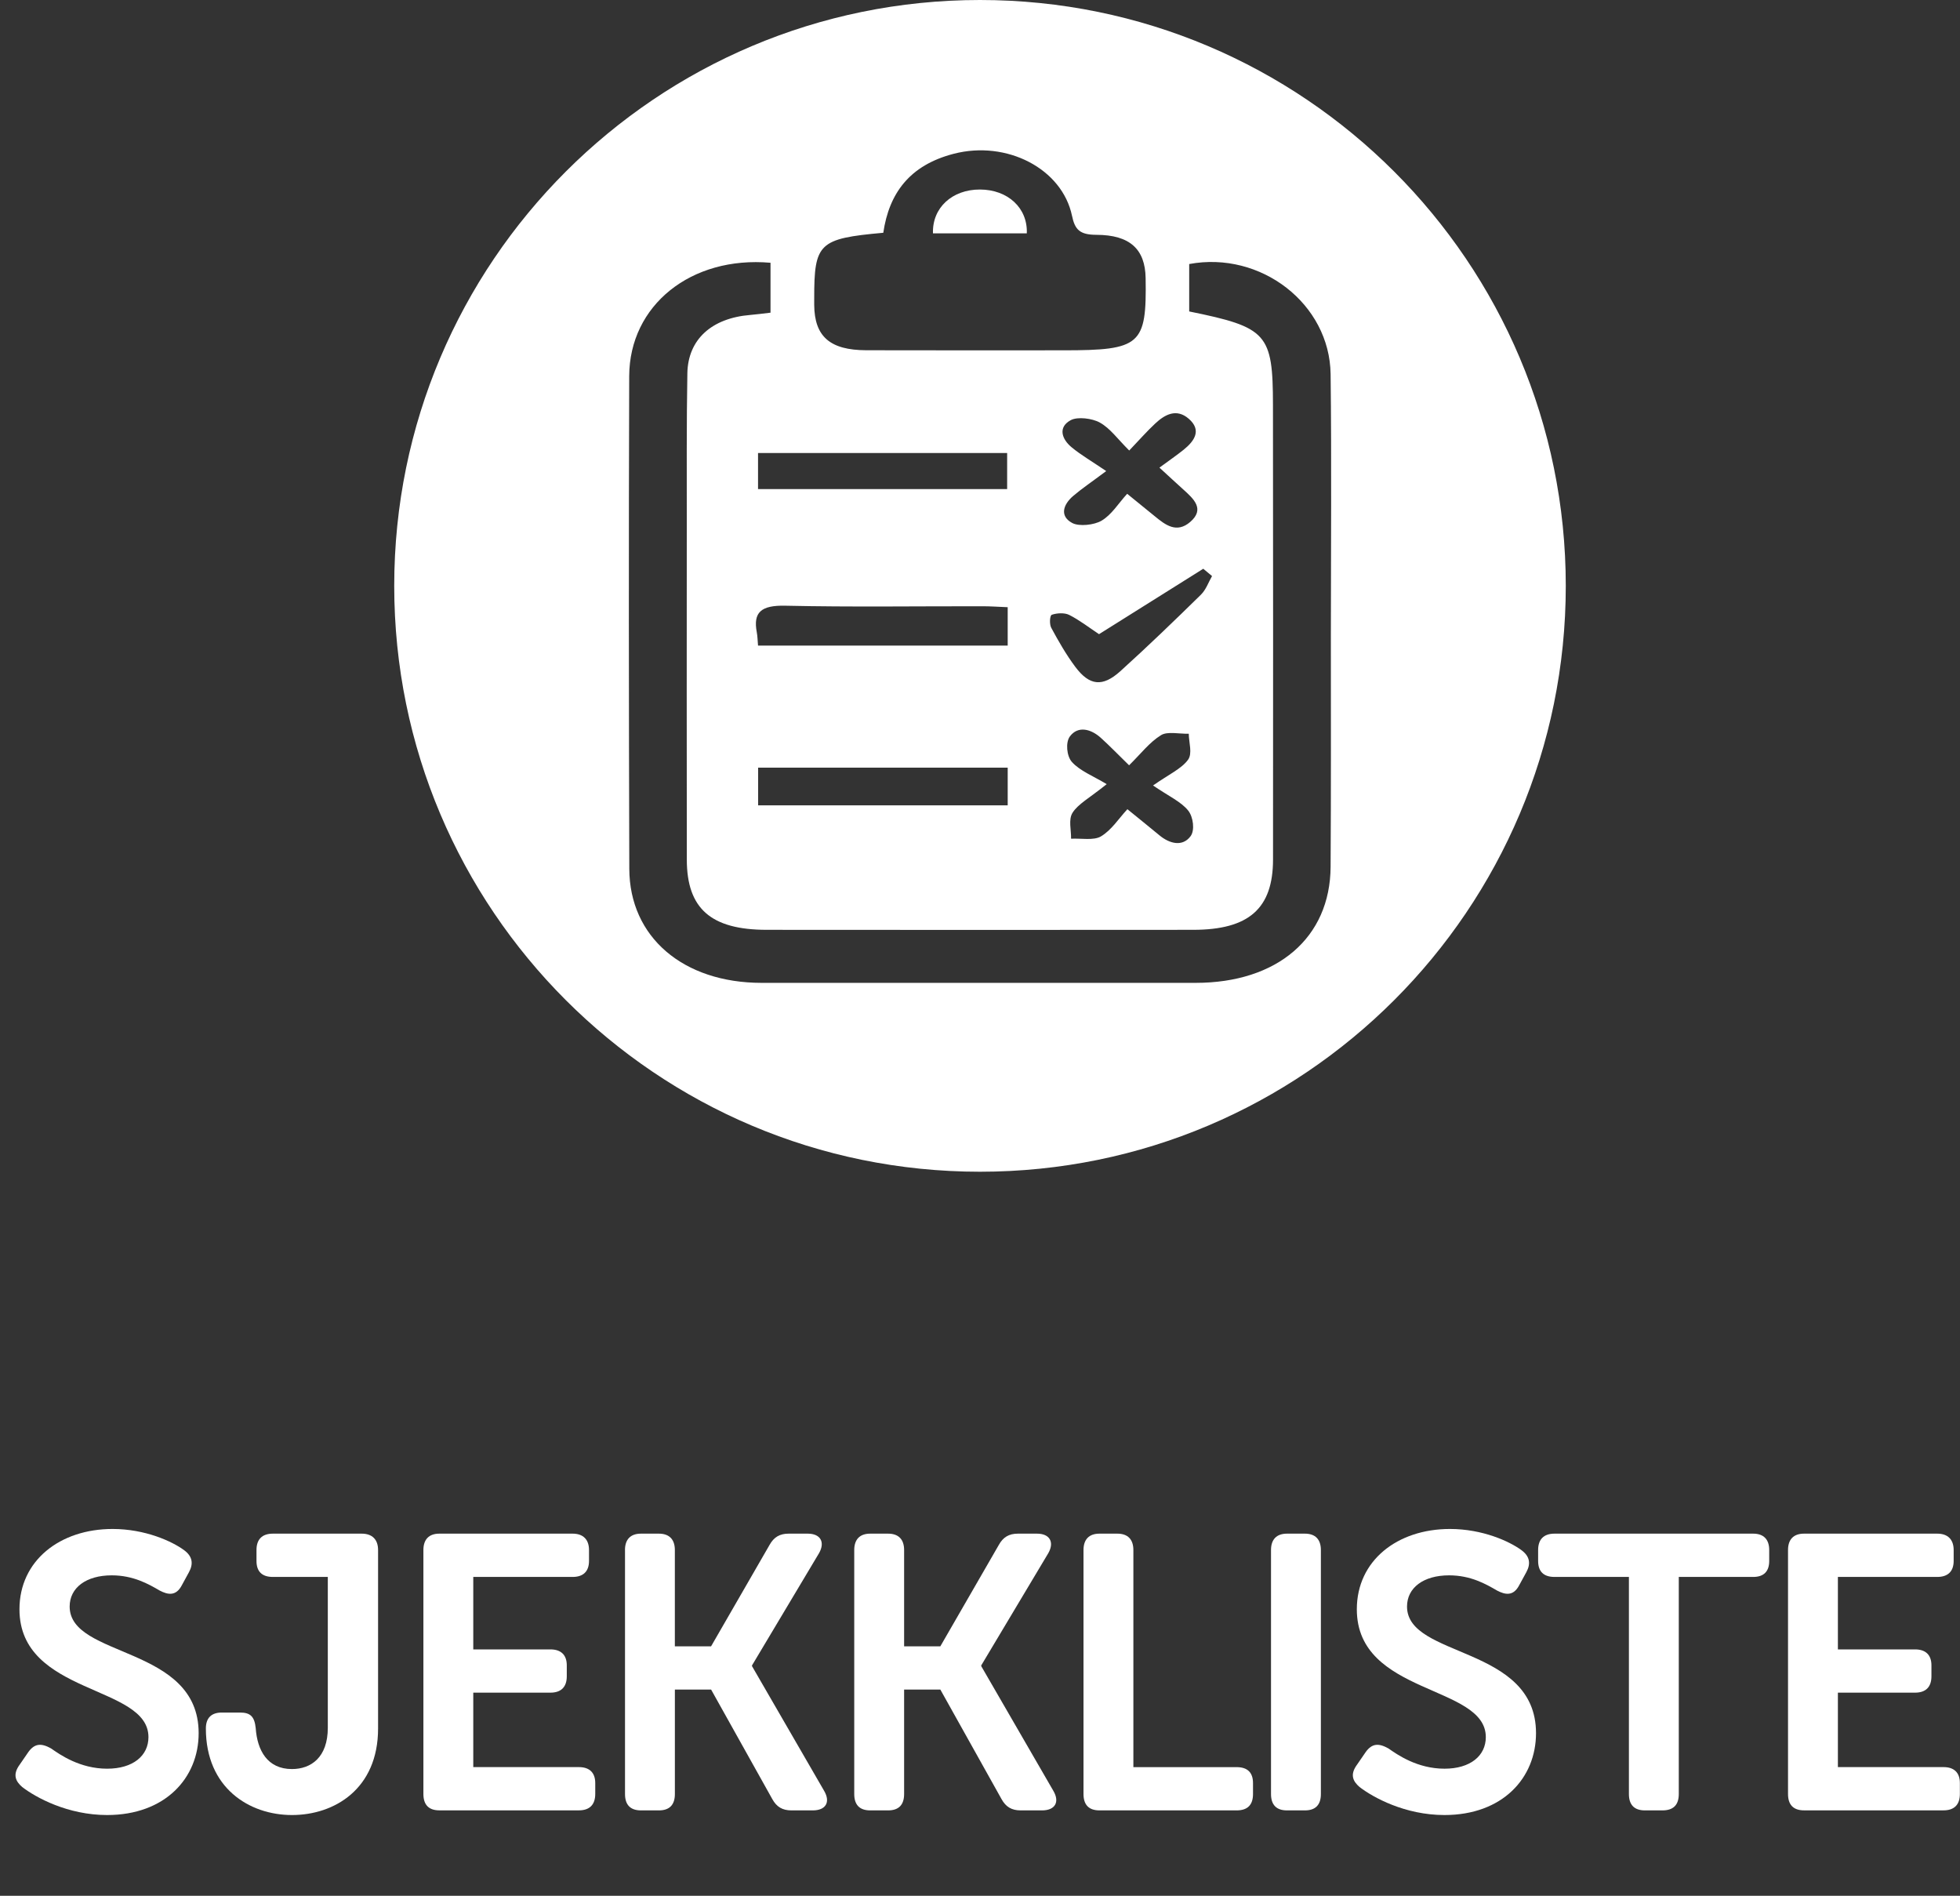 <!-- Generator: Adobe Illustrator 24.0.3, SVG Export Plug-In  -->
<svg version="1.1" xmlns="http://www.w3.org/2000/svg" xmlns:xlink="http://www.w3.org/1999/xlink" x="0px" y="0px"
	 width="60.323px" height="58.338px" viewBox="0 0 60.323 58.338" style="enable-background:new 0 0 60.323 58.338;"
	 xml:space="preserve">
<rect x="0" y="0" width="60.323" height="58.338" fill="#333333" stroke="none"/>
<style type="text/css">
	.st0{fill:#FFFFFF;}
	.st1{font-family:'MuseoSansRounded-700';}
	.st2{font-size:12px;}
</style>
<defs>
</defs>
<g>
	<path class="st0" d="M0.611,54.295l0.264-0.384c0.192-0.264,0.396-0.276,0.696-0.108c0.275,0.192,0.887,0.624,1.727,0.624
		c0.792,0,1.271-0.396,1.271-0.972c0-1.619-3.97-1.283-3.97-3.934c0-1.499,1.247-2.471,2.866-2.471c1.008,0,1.835,0.384,2.194,0.647
		c0.265,0.192,0.301,0.42,0.156,0.684l-0.216,0.396c-0.18,0.349-0.432,0.3-0.684,0.168c-0.348-0.203-0.815-0.468-1.476-0.468
		c-0.791,0-1.295,0.384-1.295,0.96c0,1.595,3.97,1.188,3.97,3.897c0,1.38-1.031,2.519-2.818,2.519c-1.211,0-2.194-0.539-2.614-0.863
		C0.491,54.822,0.371,54.618,0.611,54.295z"/>
	<path class="st0" d="M6.827,52.699h0.563c0.324,0,0.444,0.133,0.48,0.48c0.048,0.684,0.359,1.259,1.115,1.259
		c0.588,0,1.104-0.359,1.104-1.271v-4.641H8.398c-0.336,0-0.504-0.168-0.504-0.492v-0.336c0-0.323,0.168-0.504,0.504-0.504h2.734
		c0.324,0,0.504,0.181,0.504,0.504v5.493c0,1.859-1.344,2.662-2.65,2.662c-1.319,0-2.65-0.839-2.65-2.662
		C6.336,52.867,6.504,52.699,6.827,52.699z"/>
	<path class="st0" d="M13.031,47.698c0-0.323,0.168-0.504,0.491-0.504h4.103c0.323,0,0.503,0.181,0.503,0.504v0.336
		c0,0.324-0.18,0.492-0.503,0.492h-3.059v2.23h2.374c0.324,0,0.504,0.168,0.504,0.491v0.336c0,0.336-0.18,0.504-0.504,0.504h-2.374
		v2.291h3.25c0.324,0,0.504,0.168,0.504,0.491v0.336c0,0.336-0.18,0.504-0.504,0.504h-4.294c-0.323,0-0.491-0.168-0.491-0.504
		V47.698z"/>
	<path class="st0" d="M19.235,47.698c0-0.323,0.168-0.504,0.491-0.504h0.552c0.324,0,0.492,0.181,0.492,0.504v2.963h1.115
		l1.799-3.119c0.132-0.239,0.312-0.348,0.588-0.348h0.588c0.396,0,0.539,0.265,0.348,0.6l-2.063,3.454v0.024l2.22,3.838
		c0.203,0.348,0.048,0.6-0.349,0.6h-0.659c-0.276,0-0.456-0.108-0.588-0.348l-1.883-3.37h-1.115v3.214
		c0,0.336-0.168,0.504-0.492,0.504h-0.552c-0.323,0-0.491-0.168-0.491-0.504V47.698z"/>
	<path class="st0" d="M26.291,47.698c0-0.323,0.168-0.504,0.491-0.504h0.552c0.324,0,0.492,0.181,0.492,0.504v2.963h1.115
		l1.799-3.119c0.132-0.239,0.312-0.348,0.588-0.348h0.588c0.396,0,0.539,0.265,0.348,0.6L30.2,51.248v0.024l2.22,3.838
		c0.203,0.348,0.048,0.6-0.349,0.6h-0.659c-0.276,0-0.456-0.108-0.588-0.348l-1.883-3.37h-1.115v3.214
		c0,0.336-0.168,0.504-0.492,0.504h-0.552c-0.323,0-0.491-0.168-0.491-0.504V47.698z"/>
	<path class="st0" d="M33.347,47.698c0-0.323,0.168-0.504,0.491-0.504h0.552c0.324,0,0.492,0.181,0.492,0.504v6.681h3.178
		c0.336,0,0.504,0.168,0.504,0.491v0.336c0,0.336-0.168,0.504-0.504,0.504h-4.222c-0.323,0-0.491-0.168-0.491-0.504V47.698z"/>
	<path class="st0" d="M39.118,47.698c0-0.323,0.168-0.504,0.492-0.504h0.552c0.323,0,0.491,0.181,0.491,0.504v7.508
		c0,0.336-0.168,0.504-0.491,0.504H39.61c-0.324,0-0.492-0.168-0.492-0.504V47.698z"/>
	<path class="st0" d="M41.771,54.295l0.264-0.384c0.192-0.264,0.396-0.276,0.696-0.108c0.275,0.192,0.887,0.624,1.727,0.624
		c0.792,0,1.271-0.396,1.271-0.972c0-1.619-3.97-1.283-3.97-3.934c0-1.499,1.247-2.471,2.866-2.471c1.008,0,1.835,0.384,2.194,0.647
		c0.265,0.192,0.301,0.42,0.156,0.684l-0.216,0.396c-0.18,0.349-0.432,0.3-0.684,0.168c-0.348-0.203-0.815-0.468-1.476-0.468
		c-0.791,0-1.295,0.384-1.295,0.96c0,1.595,3.97,1.188,3.97,3.897c0,1.38-1.031,2.519-2.818,2.519c-1.211,0-2.194-0.539-2.614-0.863
		C41.65,54.822,41.53,54.618,41.771,54.295z"/>
	<path class="st0" d="M50.133,48.526h-2.29c-0.336,0-0.504-0.168-0.504-0.492v-0.336c0-0.323,0.168-0.504,0.504-0.504h6.116
		c0.324,0,0.492,0.181,0.492,0.504v0.336c0,0.324-0.168,0.492-0.492,0.492h-2.291v6.68c0,0.336-0.167,0.504-0.503,0.504h-0.54
		c-0.324,0-0.492-0.168-0.492-0.504V48.526z"/>
	<path class="st0" d="M55.03,47.698c0-0.323,0.168-0.504,0.492-0.504h4.102c0.324,0,0.504,0.181,0.504,0.504v0.336
		c0,0.324-0.18,0.492-0.504,0.492h-3.059v2.23h2.375c0.324,0,0.504,0.168,0.504,0.491v0.336c0,0.336-0.18,0.504-0.504,0.504h-2.375
		v2.291h3.251c0.323,0,0.503,0.168,0.503,0.491v0.336c0,0.336-0.18,0.504-0.503,0.504h-4.294c-0.324,0-0.492-0.168-0.492-0.504
		V47.698z"/>
</g>
<g>
	<path class="st0" d="M30.161,0c-9.957,0-18.028,8.072-18.028,18.028c0,9.957,8.072,18.029,18.028,18.029
		c9.957,0,18.029-8.072,18.029-18.029C48.19,8.072,40.118,0,30.161,0z M36.586,12.886c0.399,0.346,0.188,0.676-0.158,0.954
		c-0.219,0.176-0.455,0.337-0.744,0.55c0.302,0.277,0.516,0.476,0.734,0.672c0.326,0.293,0.668,0.606,0.215,0.998
		c-0.421,0.364-0.769,0.091-1.092-0.174c-0.232-0.191-0.467-0.38-0.85-0.691c-0.28,0.308-0.476,0.643-0.789,0.828
		c-0.227,0.134-0.69,0.185-0.903,0.07c-0.396-0.213-0.276-0.569,0.03-0.831c0.265-0.226,0.561-0.425,1.017-0.766
		C33.6,14.193,33.266,14,32.98,13.763c-0.308-0.256-0.422-0.62-0.025-0.834c0.21-0.113,0.661-0.056,0.894,0.074
		c0.322,0.179,0.54,0.499,0.905,0.86c0.317-0.331,0.544-0.592,0.8-0.83C35.847,12.759,36.206,12.556,36.586,12.886z M32.988,23.445
		c-0.159-0.179-0.197-0.597-0.062-0.781c0.252-0.341,0.652-0.231,0.952,0.039c0.275,0.248,0.529,0.513,0.872,0.847
		c0.37-0.363,0.627-0.708,0.984-0.928c0.197-0.122,0.563-0.035,0.853-0.043c0.002,0.272,0.118,0.608-0.023,0.801
		c-0.203,0.278-0.594,0.452-1.077,0.791c0.482,0.33,0.869,0.502,1.085,0.776c0.153,0.195,0.206,0.602,0.071,0.784
		c-0.246,0.333-0.643,0.236-0.96-0.027c-0.27-0.224-0.544-0.444-0.985-0.803c-0.273,0.294-0.485,0.639-0.813,0.836
		c-0.221,0.133-0.608,0.056-0.921,0.072c0.007-0.27-0.087-0.589,0.046-0.799c0.171-0.271,0.523-0.455,1.051-0.88
		C33.648,23.881,33.233,23.721,32.988,23.445z M34.481,20.654c-0.547,0.494-0.95,0.45-1.386-0.133
		c-0.284-0.38-0.518-0.79-0.74-1.201c-0.062-0.114-0.046-0.38,0.016-0.402c0.156-0.055,0.395-0.067,0.535,0.004
		c0.321,0.162,0.602,0.383,0.919,0.593c1.066-0.669,2.137-1.341,3.208-2.013c0.09,0.075,0.18,0.15,0.27,0.225
		c-0.112,0.193-0.184,0.418-0.344,0.575C36.148,19.097,35.329,19.888,34.481,20.654z M27.185,7.163
		c0.177-1.208,0.803-2.079,2.172-2.432c1.627-0.419,3.332,0.457,3.637,1.912c0.088,0.42,0.234,0.582,0.75,0.583
		c1.035,0.003,1.5,0.445,1.515,1.328c0.034,2.062-0.151,2.226-2.523,2.226c-2.026,0-4.052,0.004-6.077-0.002
		c-1.117-0.004-1.591-0.424-1.6-1.392c-0.001-0.065,0-0.131,0-0.196C25.057,7.481,25.198,7.342,27.185,7.163z M23.33,19.867
		c-0.014-0.161-0.015-0.289-0.039-0.414c-0.114-0.608,0.129-0.831,0.878-0.814c2.024,0.045,4.05,0.014,6.075,0.017
		c0.245,0,0.489,0.018,0.77,0.029c0,0.406,0,0.769,0,1.182C28.486,19.867,25.95,19.867,23.33,19.867z M31.014,23.622
		c0,0.383,0,0.744,0,1.161c-2.531,0-5.061,0-7.681,0c0-0.406,0-0.765,0-1.161C25.906,23.622,28.44,23.622,31.014,23.622z
		 M23.33,15.051c0-0.372,0-0.712,0-1.11c2.545,0,5.078,0,7.667,0c0,0.338,0,0.695,0,1.11C28.487,15.051,25.954,15.051,23.33,15.051z
		 M40.96,19.552c0,2.374,0.007,4.749-0.008,7.123c-0.013,2.182-1.641,3.57-4.156,3.57c-4.452,0-8.905,0.001-13.357,0
		c-2.412-0.001-4.065-1.408-4.071-3.51c-0.015-5.053-0.02-10.107-0.003-15.16c0.007-2.18,1.902-3.703,4.349-3.489
		c0,0.528,0,1.019,0,1.536c-0.236,0.027-0.43,0.054-0.625,0.07c-1.184,0.097-1.916,0.751-1.934,1.797
		c-0.027,1.546-0.017,3.093-0.018,4.639c-0.002,3.442-0.003,6.883,0.001,10.325c0.002,1.507,0.742,2.158,2.457,2.16
		c4.377,0.004,8.755,0.004,13.132,0c1.71-0.002,2.452-0.656,2.453-2.164c0.003-4.661,0.004-9.323-0.002-13.984
		c-0.003-2.202-0.179-2.393-2.578-2.881c0-0.481,0-0.972,0-1.459c2.205-0.41,4.325,1.226,4.352,3.39
		C40.984,14.193,40.961,16.872,40.96,19.552z"/>
	<path class="st0" d="M30.161,5.832c-0.855-0.002-1.473,0.56-1.447,1.349c0.962,0,1.926,0,2.888,0
		C31.633,6.399,31.016,5.834,30.161,5.832z"/>
</g>
</svg>